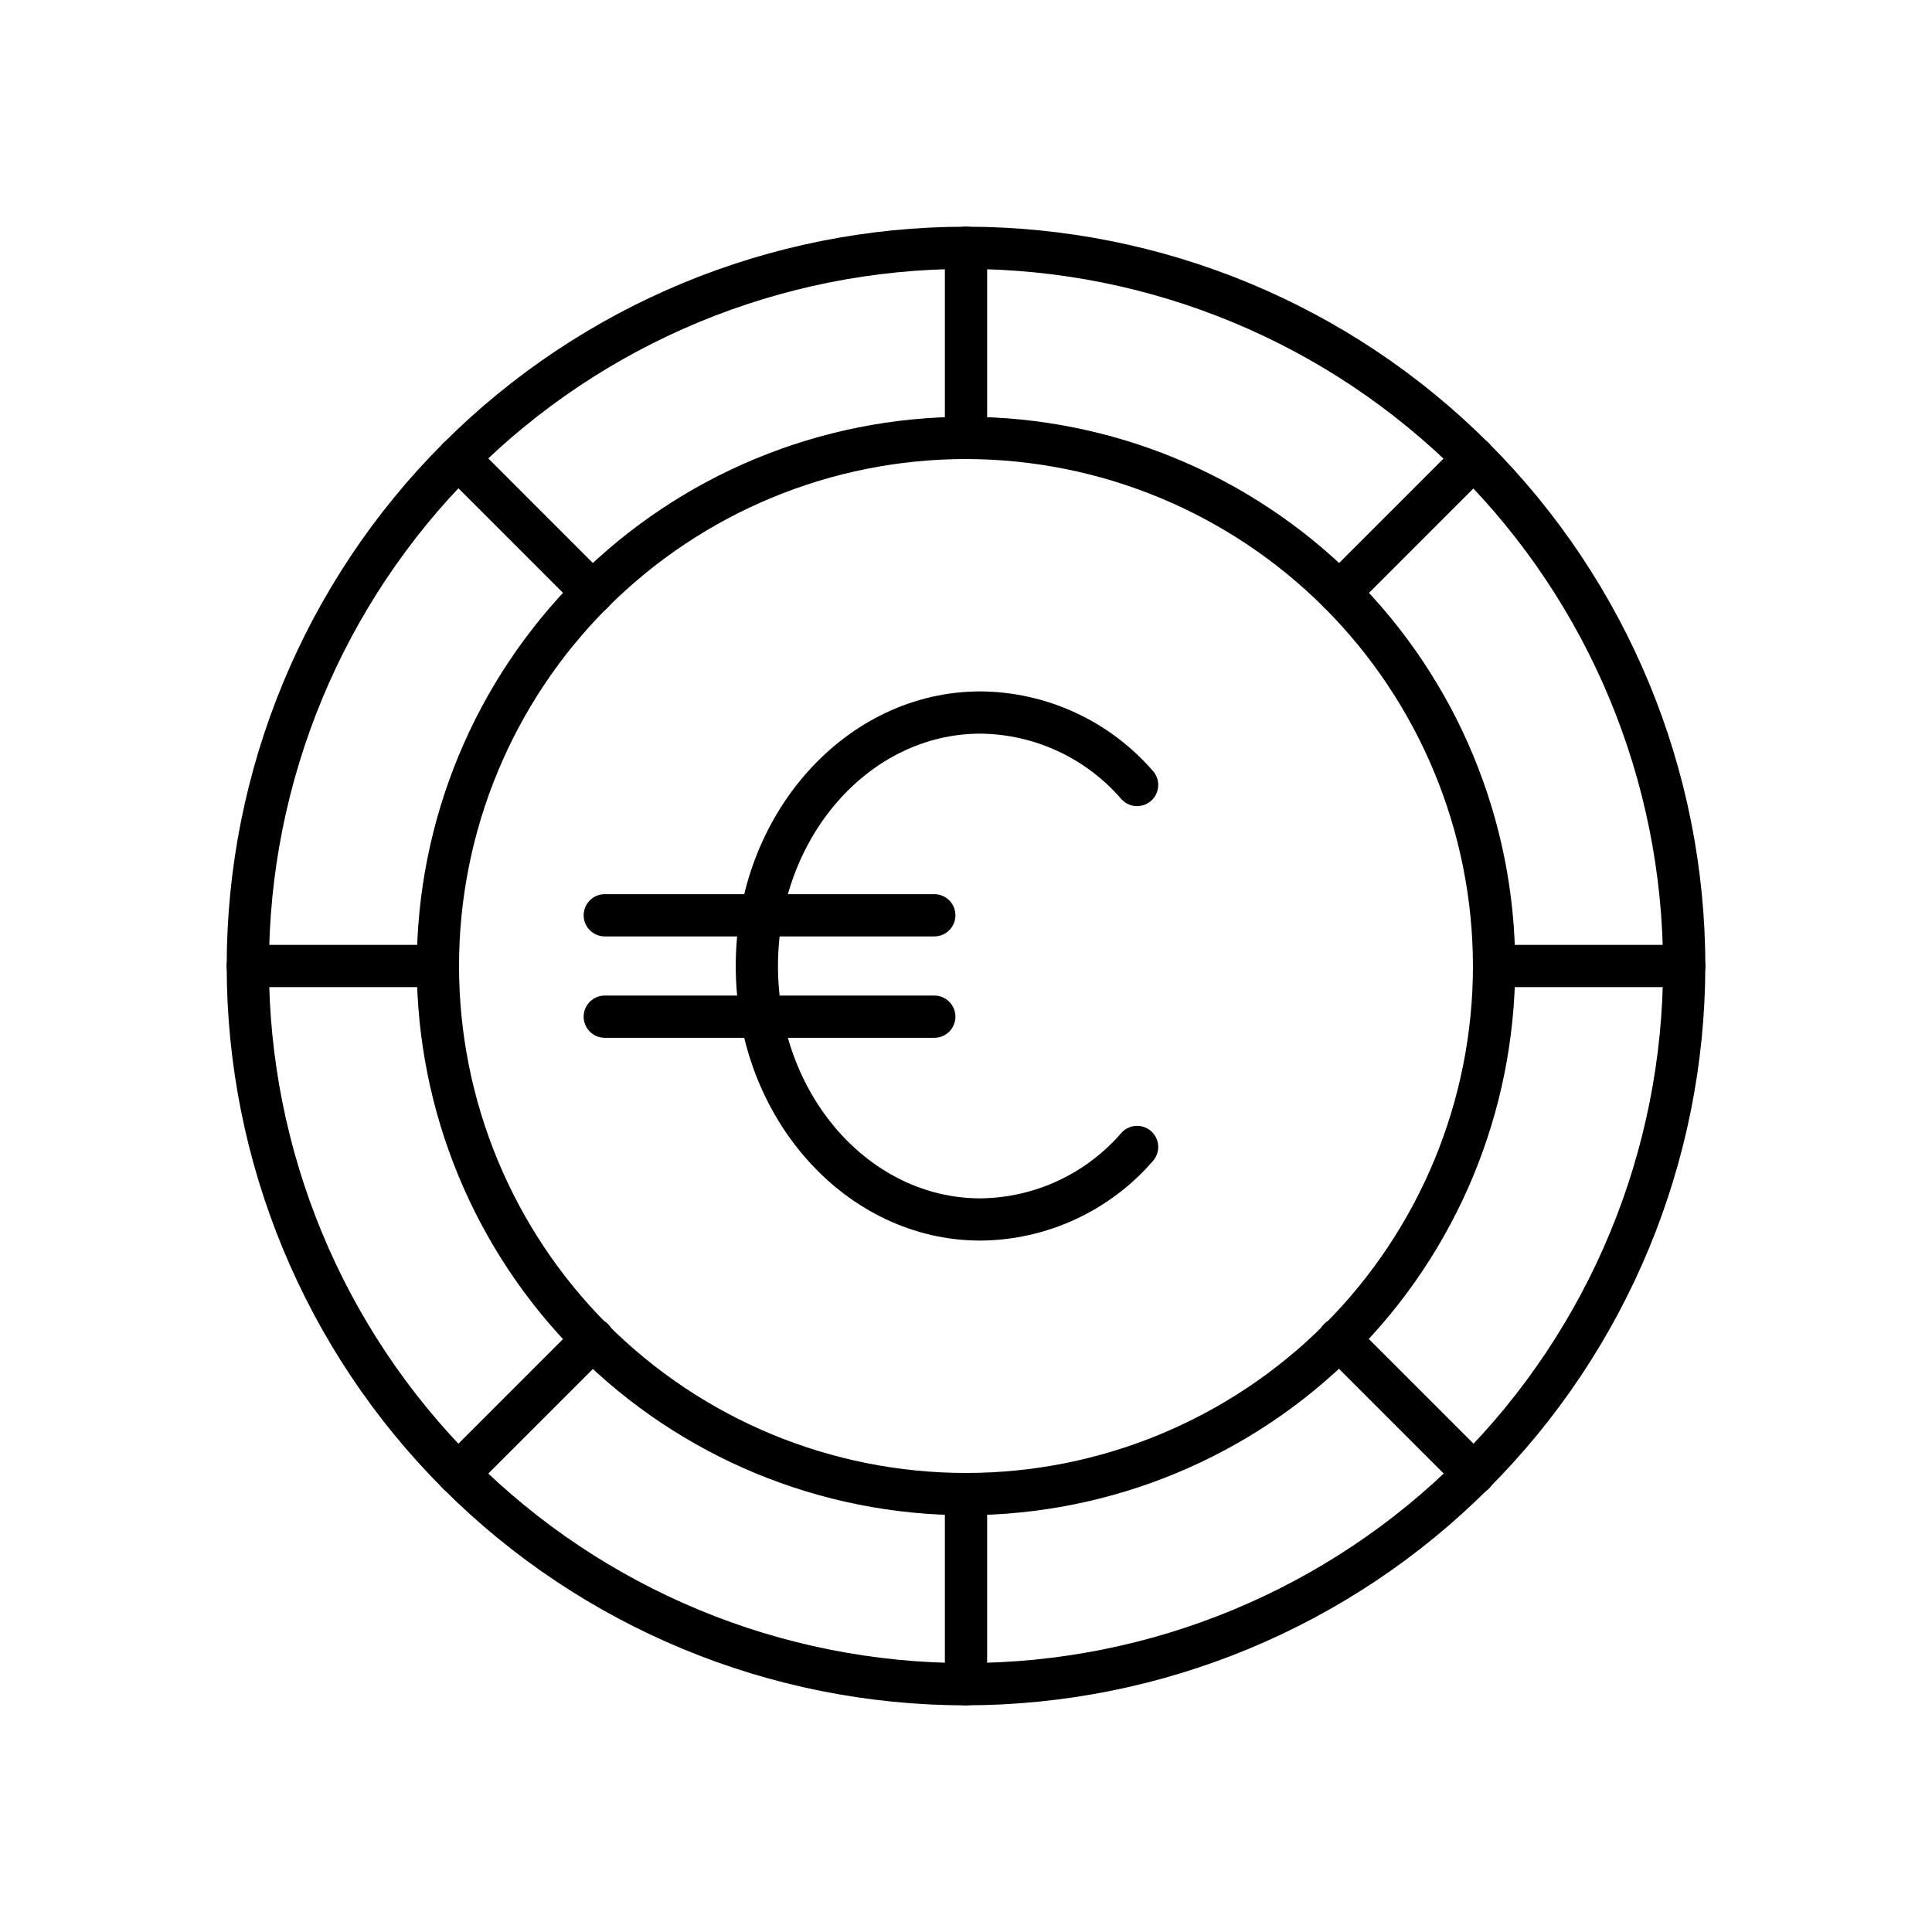 <?xml version="1.0" encoding="UTF-8"?>
<!-- Uploaded to: SVG Repo, www.svgrepo.com, Generator: SVG Repo Mixer Tools -->
<svg fill="#000000" width="800px" height="800px" version="1.1" viewBox="144 144 512 512" xmlns="http://www.w3.org/2000/svg">
 <g>
  <path d="m400 595.93c-51.965 0-101.8-20.645-138.54-57.387-36.742-36.742-57.383-86.578-57.383-138.54 0-51.965 20.641-101.8 57.383-138.54 36.746-36.742 86.578-57.383 138.54-57.383 51.961 0 101.8 20.641 138.54 57.383 36.742 36.746 57.387 86.578 57.387 138.54-0.062 51.941-20.723 101.74-57.453 138.47-36.73 36.73-86.531 57.391-138.47 57.453zm0-380.66c-48.996 0-95.98 19.461-130.62 54.105s-54.105 81.629-54.105 130.62c0 48.992 19.461 95.98 54.105 130.62 34.645 34.645 81.629 54.109 130.62 54.109 48.992 0 95.98-19.465 130.62-54.109 34.645-34.641 54.109-81.629 54.109-130.62-0.059-48.977-19.539-95.934-54.172-130.56-34.629-34.633-81.582-54.113-130.56-54.168z"/>
  <path d="m400 545.54c-38.602 0-75.621-15.332-102.92-42.629-27.293-27.293-42.629-64.316-42.629-102.91 0-38.602 15.336-75.621 42.629-102.92 27.297-27.293 64.316-42.629 102.92-42.629 38.598 0 75.621 15.336 102.91 42.629 27.297 27.297 42.629 64.316 42.629 102.92-0.043 38.586-15.391 75.582-42.676 102.87-27.285 27.285-64.281 42.633-102.87 42.676zm0-279.89c-35.633 0-69.805 14.156-95 39.352s-39.352 59.367-39.352 95c0 35.629 14.156 69.801 39.352 94.996 25.195 25.195 59.367 39.352 95 39.352 35.629 0 69.801-14.156 94.996-39.352 25.195-25.195 39.352-59.367 39.352-94.996-0.043-35.621-14.211-69.77-39.395-94.953-25.188-25.188-59.336-39.355-94.953-39.398z"/>
  <path d="m400 265.65c-3.094 0-5.598-2.504-5.598-5.598v-50.379c0-3.094 2.504-5.598 5.598-5.598 3.09 0 5.598 2.504 5.598 5.598v50.383-0.004c0 1.484-0.59 2.91-1.641 3.957-1.051 1.051-2.473 1.641-3.957 1.641z"/>
  <path d="m400 595.93c-3.094 0-5.598-2.508-5.598-5.598v-50.383c0-3.09 2.504-5.598 5.598-5.598 3.09 0 5.598 2.508 5.598 5.598v50.383c0 1.484-0.59 2.906-1.641 3.957-1.051 1.051-2.473 1.641-3.957 1.641z"/>
  <path d="m590.33 405.6h-50.383c-3.09 0-5.598-2.508-5.598-5.598 0-3.094 2.508-5.598 5.598-5.598h50.383c3.09 0 5.598 2.504 5.598 5.598 0 3.09-2.508 5.598-5.598 5.598z"/>
  <path d="m260.05 405.6h-50.379c-3.094 0-5.598-2.508-5.598-5.598 0-3.094 2.504-5.598 5.598-5.598h50.383-0.004c3.094 0 5.598 2.504 5.598 5.598 0 3.09-2.504 5.598-5.598 5.598z"/>
  <path d="m498.91 306.69c-2.262 0-4.305-1.363-5.168-3.457-0.867-2.09-0.391-4.496 1.211-6.098l35.668-35.676h0.004c2.184-2.188 5.731-2.188 7.918-0.004 2.188 2.188 2.188 5.731 0 7.918l-35.676 35.676c-1.047 1.051-2.473 1.641-3.957 1.641z"/>
  <path d="m265.41 540.18c-2.262 0-4.305-1.363-5.172-3.453-0.863-2.094-0.387-4.5 1.215-6.102l35.676-35.676c1.043-1.078 2.477-1.695 3.977-1.707 1.5-0.016 2.945 0.578 4.008 1.637 1.062 1.062 1.652 2.508 1.641 4.008-0.016 1.504-0.629 2.934-1.711 3.977l-35.668 35.676c-1.051 1.051-2.477 1.645-3.965 1.641z"/>
  <path d="m534.58 540.18c-1.484 0.004-2.91-0.59-3.961-1.641l-35.668-35.676h-0.004c-1.078-1.043-1.695-2.473-1.707-3.977-0.016-1.5 0.578-2.945 1.637-4.008 1.062-1.059 2.508-1.652 4.008-1.637 1.504 0.012 2.934 0.629 3.977 1.707l35.676 35.676c1.602 1.602 2.082 4.008 1.215 6.102-0.867 2.09-2.906 3.453-5.172 3.453z"/>
  <path d="m301.09 306.69c-1.484 0-2.91-0.59-3.957-1.641l-35.676-35.676c-2.188-2.188-2.184-5.731 0.004-7.918 2.188-2.184 5.731-2.184 7.918 0.004l35.668 35.676c1.602 1.602 2.078 4.008 1.215 6.098-0.867 2.094-2.91 3.457-5.172 3.457z"/>
  <path d="m403.85 472.77c-35.762 0-64.871-32.645-64.871-72.77s29.109-72.773 64.867-72.773h0.004c17.535 0.137 34.164 7.805 45.656 21.055 2.066 2.297 1.883 5.84-0.418 7.91-2.301 2.07-5.844 1.883-7.914-0.418-9.371-10.875-22.969-17.195-37.324-17.352-29.602 0-53.676 27.625-53.676 61.578 0 33.949 24.07 61.578 53.672 61.578l0.004-0.004c14.355-0.156 27.953-6.477 37.324-17.352 2.07-2.301 5.609-2.488 7.91-0.422 2.301 2.07 2.488 5.609 0.422 7.91-11.488 13.25-28.121 20.922-45.656 21.059z"/>
  <path d="m391.6 392.16h-87.328c-3.09 0-5.598-2.504-5.598-5.598 0-3.09 2.508-5.598 5.598-5.598h87.328c3.09 0 5.598 2.508 5.598 5.598 0 3.094-2.508 5.598-5.598 5.598z"/>
  <path d="m391.6 419.03h-87.328c-3.09 0-5.598-2.508-5.598-5.598s2.508-5.598 5.598-5.598h87.328c3.09 0 5.598 2.508 5.598 5.598s-2.508 5.598-5.598 5.598z"/>
 </g>
</svg>